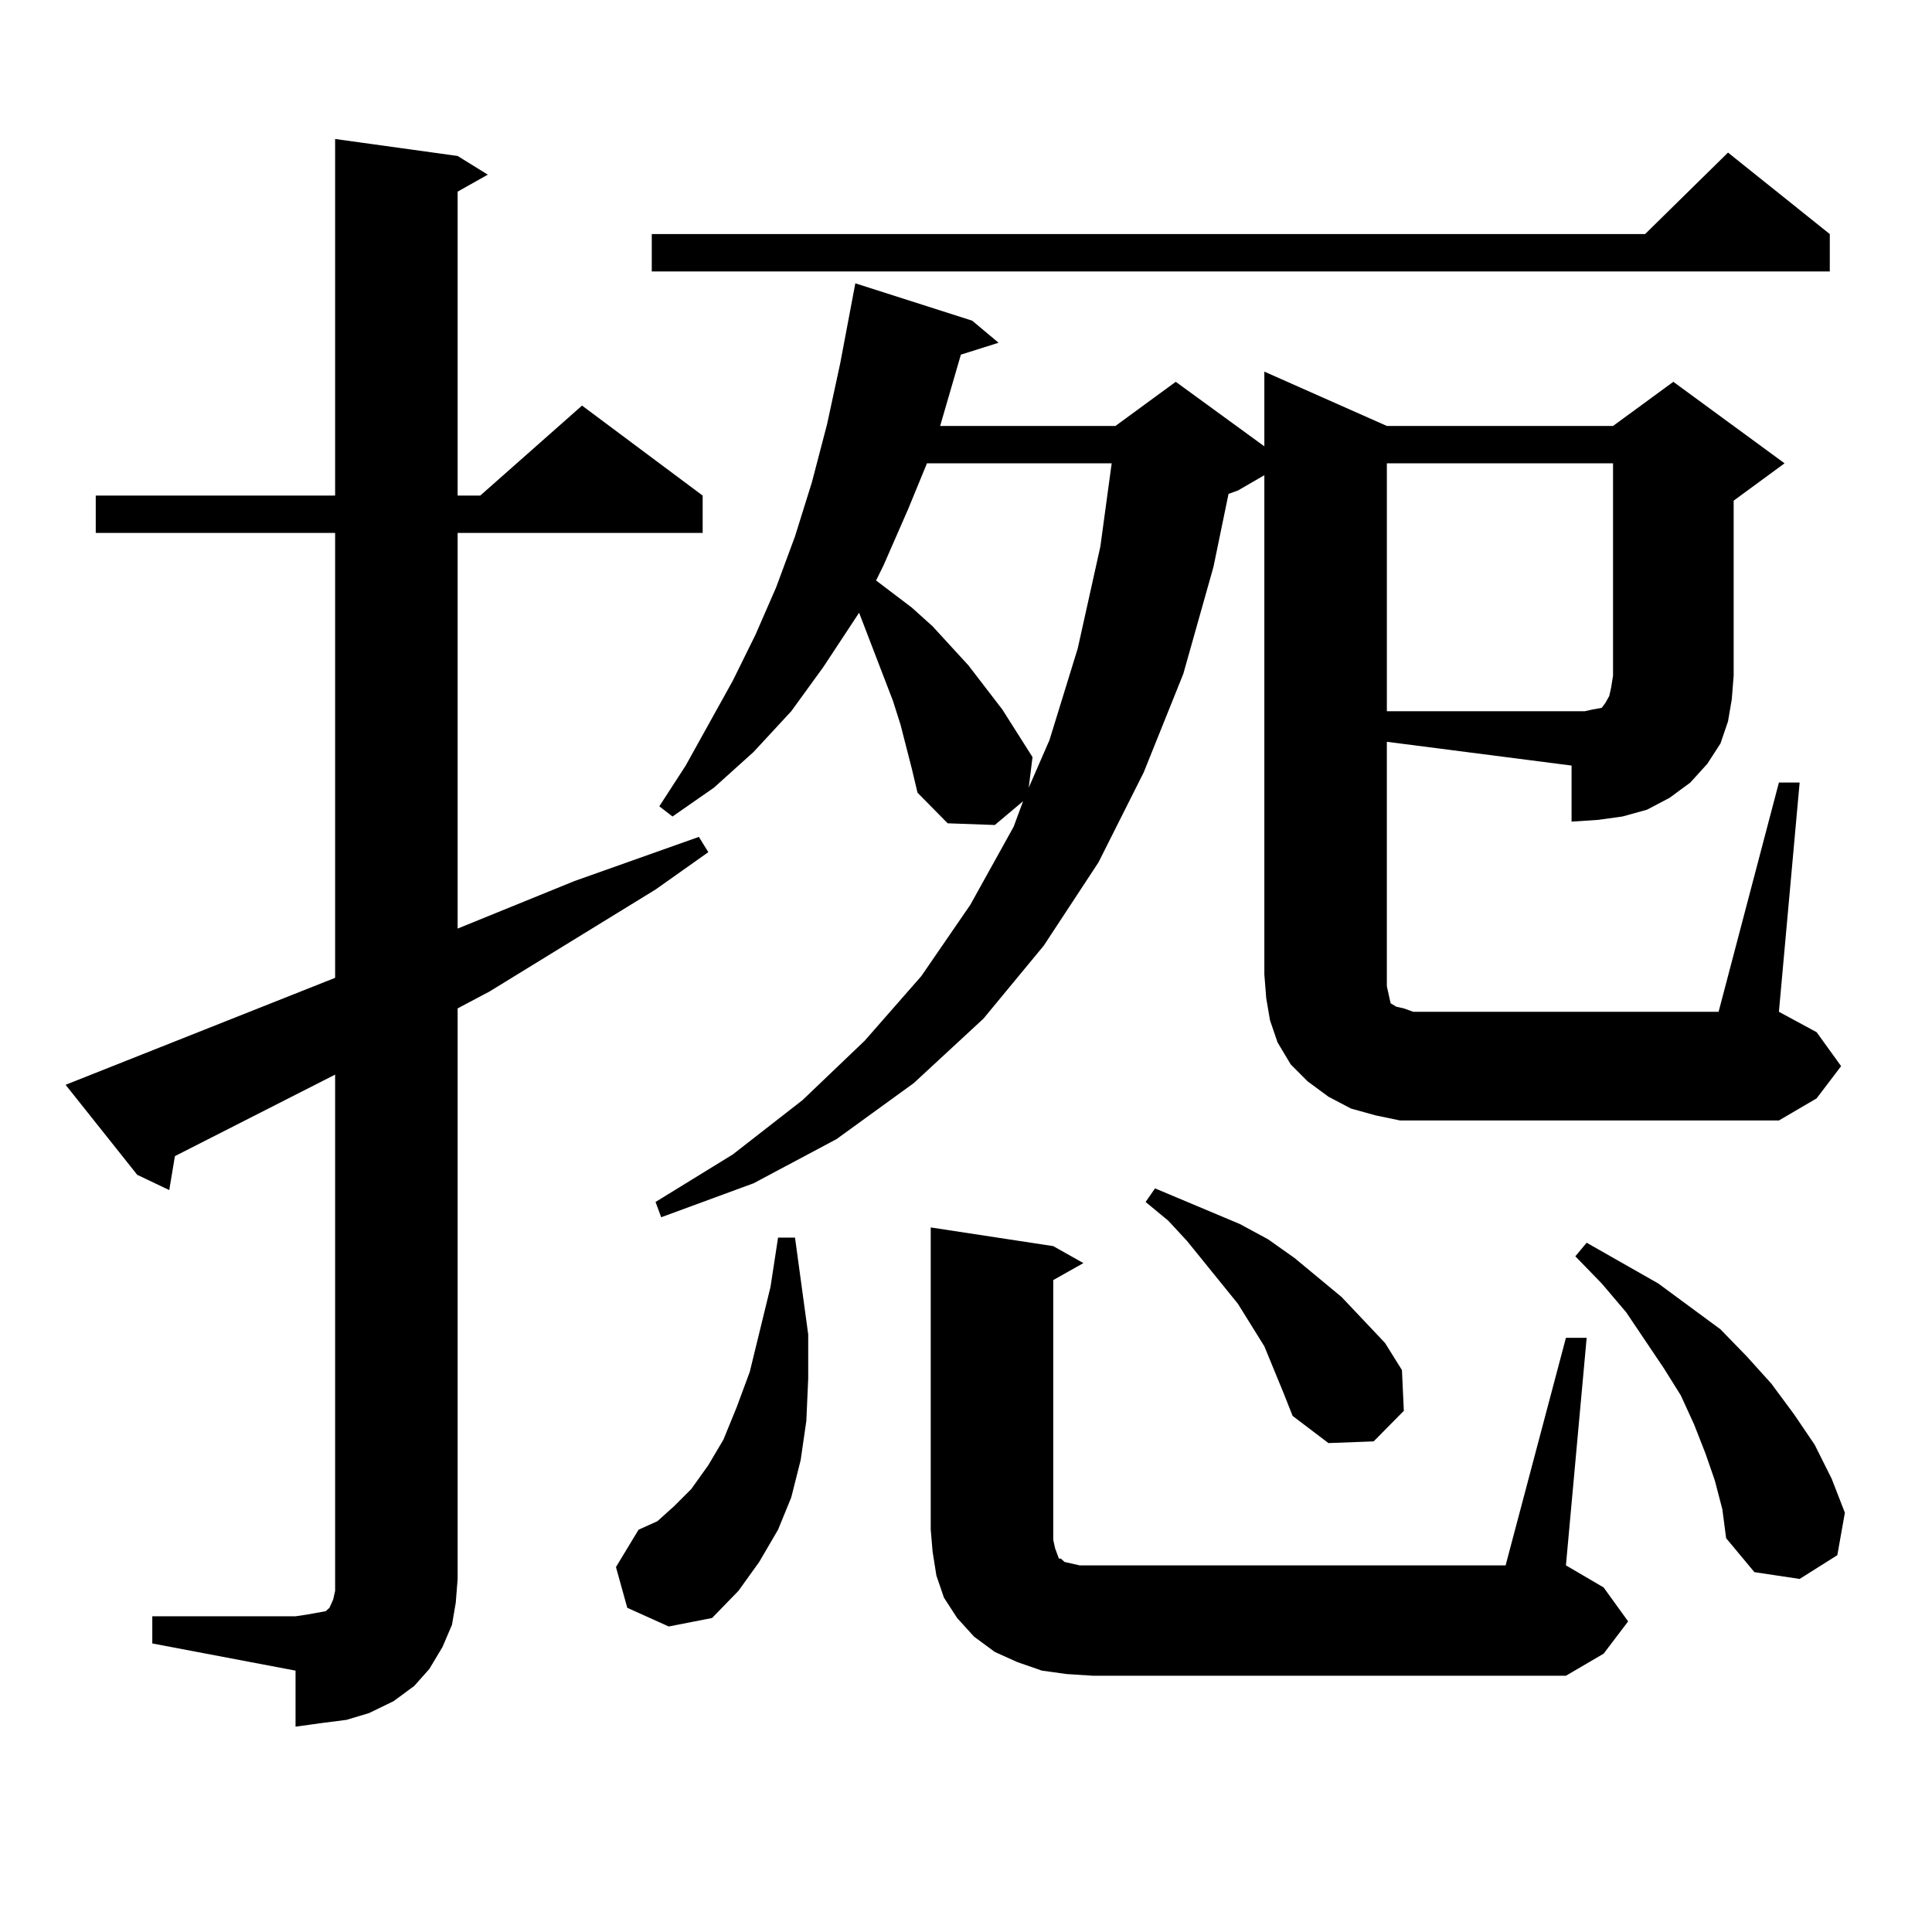 <?xml version="1.0" encoding="utf-8"?>
<!-- Generator: Adobe Illustrator 16.0.0, SVG Export Plug-In . SVG Version: 6.00 Build 0)  -->
<!DOCTYPE svg PUBLIC "-//W3C//DTD SVG 1.1//EN" "http://www.w3.org/Graphics/SVG/1.1/DTD/svg11.dtd">
<svg version="1.1" id="图层_1" xmlns="http://www.w3.org/2000/svg" xmlns:xlink="http://www.w3.org/1999/xlink" x="0px" y="0px"
	 width="1000px" height="1000px" viewBox="0 0 1000 1000" enable-background="new 0 0 1000 1000" xml:space="preserve">
<path d="M78.827,836.59h74.145l5.854-0.879l4.878-0.879l4.878-0.879l1.951-1.758l1.951-4.395l0.976-4.395v-6.152V556.219
	l-82.925,42.188l-2.927,17.578l-16.585-7.91L33.95,561.492l139.509-55.371V275.848H49.56v-19.336h123.899V71.941l63.413,8.789
	l15.609,9.668l-15.609,8.789v157.324h11.707l52.682-46.582l62.438,46.582v19.336H236.872v204.785l60.486-24.609l64.389-22.852
	l4.878,7.91l-27.316,19.336l-85.852,52.734l-16.585,8.789v295.313l-0.976,12.305l-1.951,11.426l-4.878,11.426l-6.829,11.426
	l-7.805,8.789l-10.731,7.91l-12.683,6.152l-11.707,3.516l-13.658,1.758l-12.683,1.758v-29.004l-74.145-14.063V836.59z
	 M324.675,832.195l-5.854-21.094l11.707-19.336l9.756-4.395l8.78-7.91l8.78-8.789l8.78-12.305l7.805-13.184l6.829-16.699
	l6.829-18.457l10.731-43.945l3.902-25.488h8.78l6.829,50.098v22.852l-0.976,21.973l-2.927,20.215l-4.878,19.336l-6.829,16.699
	l-9.756,16.699l-10.731,14.941l-13.658,14.063l-22.438,4.395L324.675,832.195z M947.099,121.16v19.336H337.357V121.16h514.134
	l42.926-42.188L947.099,121.16z M717.836,510.516l0.976,4.395l0.976,4.395l2.927,1.758l3.902,0.879l4.878,1.758h158.045
	l31.219-118.652h10.731l-10.731,118.652l19.512,10.547l12.683,17.578l-12.683,16.699l-19.512,11.426H738.323h-13.658l-12.683-2.637
	l-12.683-3.516l-11.707-6.152l-10.731-7.91l-8.78-8.789l-6.829-11.426l-3.902-11.426l-1.951-11.426l-0.976-12.305V245.965
	l-13.658,7.91l-4.878,1.758l-7.805,37.793l-15.609,55.371l-20.487,50.977l-23.414,46.582l-28.292,43.066l-31.219,37.793
	l-36.097,33.398l-39.999,29.004l-42.926,22.852l-47.804,17.578l-2.927-7.91l39.999-24.609l36.097-28.125l32.194-30.762
	l29.268-33.398l25.365-36.914l22.438-40.43l4.878-13.184l-14.634,12.305l-24.39-0.879l-15.609-15.82l-2.927-12.305l-5.854-22.852
	l-3.902-12.305l-8.78-22.852l-8.78-22.852l-18.536,28.125l-16.585,22.852l-19.512,21.094l-20.487,18.457l-21.463,14.941
	l-6.829-5.273l13.658-21.094l24.39-43.945l11.707-23.73l10.731-24.609l9.756-26.367l8.78-28.125l7.805-29.883l6.829-31.641
	l7.805-41.309l60.486,19.336l13.658,11.426l-19.512,6.152l-10.731,36.914h90.729l31.219-22.852l45.853,33.398v-38.672l63.413,28.125
	h117.07l31.219-22.852l57.56,42.188l-26.341,19.336v90.527l-0.976,12.305l-1.951,11.426l-3.902,11.426l-6.829,10.547l-8.78,9.668
	l-10.731,7.91l-11.707,6.152l-12.683,3.516l-12.683,1.758l-13.658,0.879v-29.004l-95.607-12.305V510.516z M479.793,239.813
	l-9.756,23.73l-12.683,29.004l-3.902,7.91l18.536,14.063l10.731,9.668l18.536,20.215l8.78,11.426l8.78,11.426l15.609,24.609
	l-1.951,15.82l10.731-24.609l14.634-47.461l11.707-52.734l5.854-43.066H479.793z M551.986,866.473l-12.683-1.758l-12.683-4.395
	l-11.707-5.273l-10.731-7.91l-8.78-9.668l-6.829-10.547l-3.902-11.426l-1.951-12.305l-0.976-11.426V635.32l63.413,9.668
	l15.609,8.789l-15.609,8.789v134.473l0.976,4.395l0.976,2.637l0.976,2.637h0.976l0.976,0.879l0.976,0.879l3.902,0.879l3.902,0.879
	h6.829h213.653l31.219-117.773h10.731l-10.731,117.773l19.512,11.426l12.683,17.578l-12.683,16.699l-19.512,11.426H565.645
	L551.986,866.473z M664.179,720.574l-9.756-23.73l-13.658-21.973l-26.341-32.52l-9.756-10.547l-11.707-9.668l4.878-7.031
	l14.634,6.152l14.634,6.152l14.634,6.152l14.634,7.91l13.658,9.668l24.39,20.215l22.438,23.73l8.78,14.063l0.976,21.094
	l-15.609,15.82l-23.414,0.879l-18.536-14.063L664.179,720.574z M824.175,367.254l4.878-0.879l1.951-2.637l1.951-3.516l0.976-4.395
	l0.976-6.152V239.813h-117.07v128.32h102.437L824.175,367.254z M887.588,766.277l-4.878-14.063l-5.854-14.941l-6.829-14.941
	l-8.78-14.063l-19.512-29.004l-12.683-14.941l-13.658-14.063l5.854-7.031l37.072,21.094l32.194,23.73l13.658,14.063l12.683,14.063
	L928.563,732l10.731,15.82l8.78,17.578l6.829,17.578l-3.902,21.973l-19.512,12.305l-23.414-3.516l-14.634-17.578l-1.951-14.941
	L887.588,766.277z"/>
</svg>
